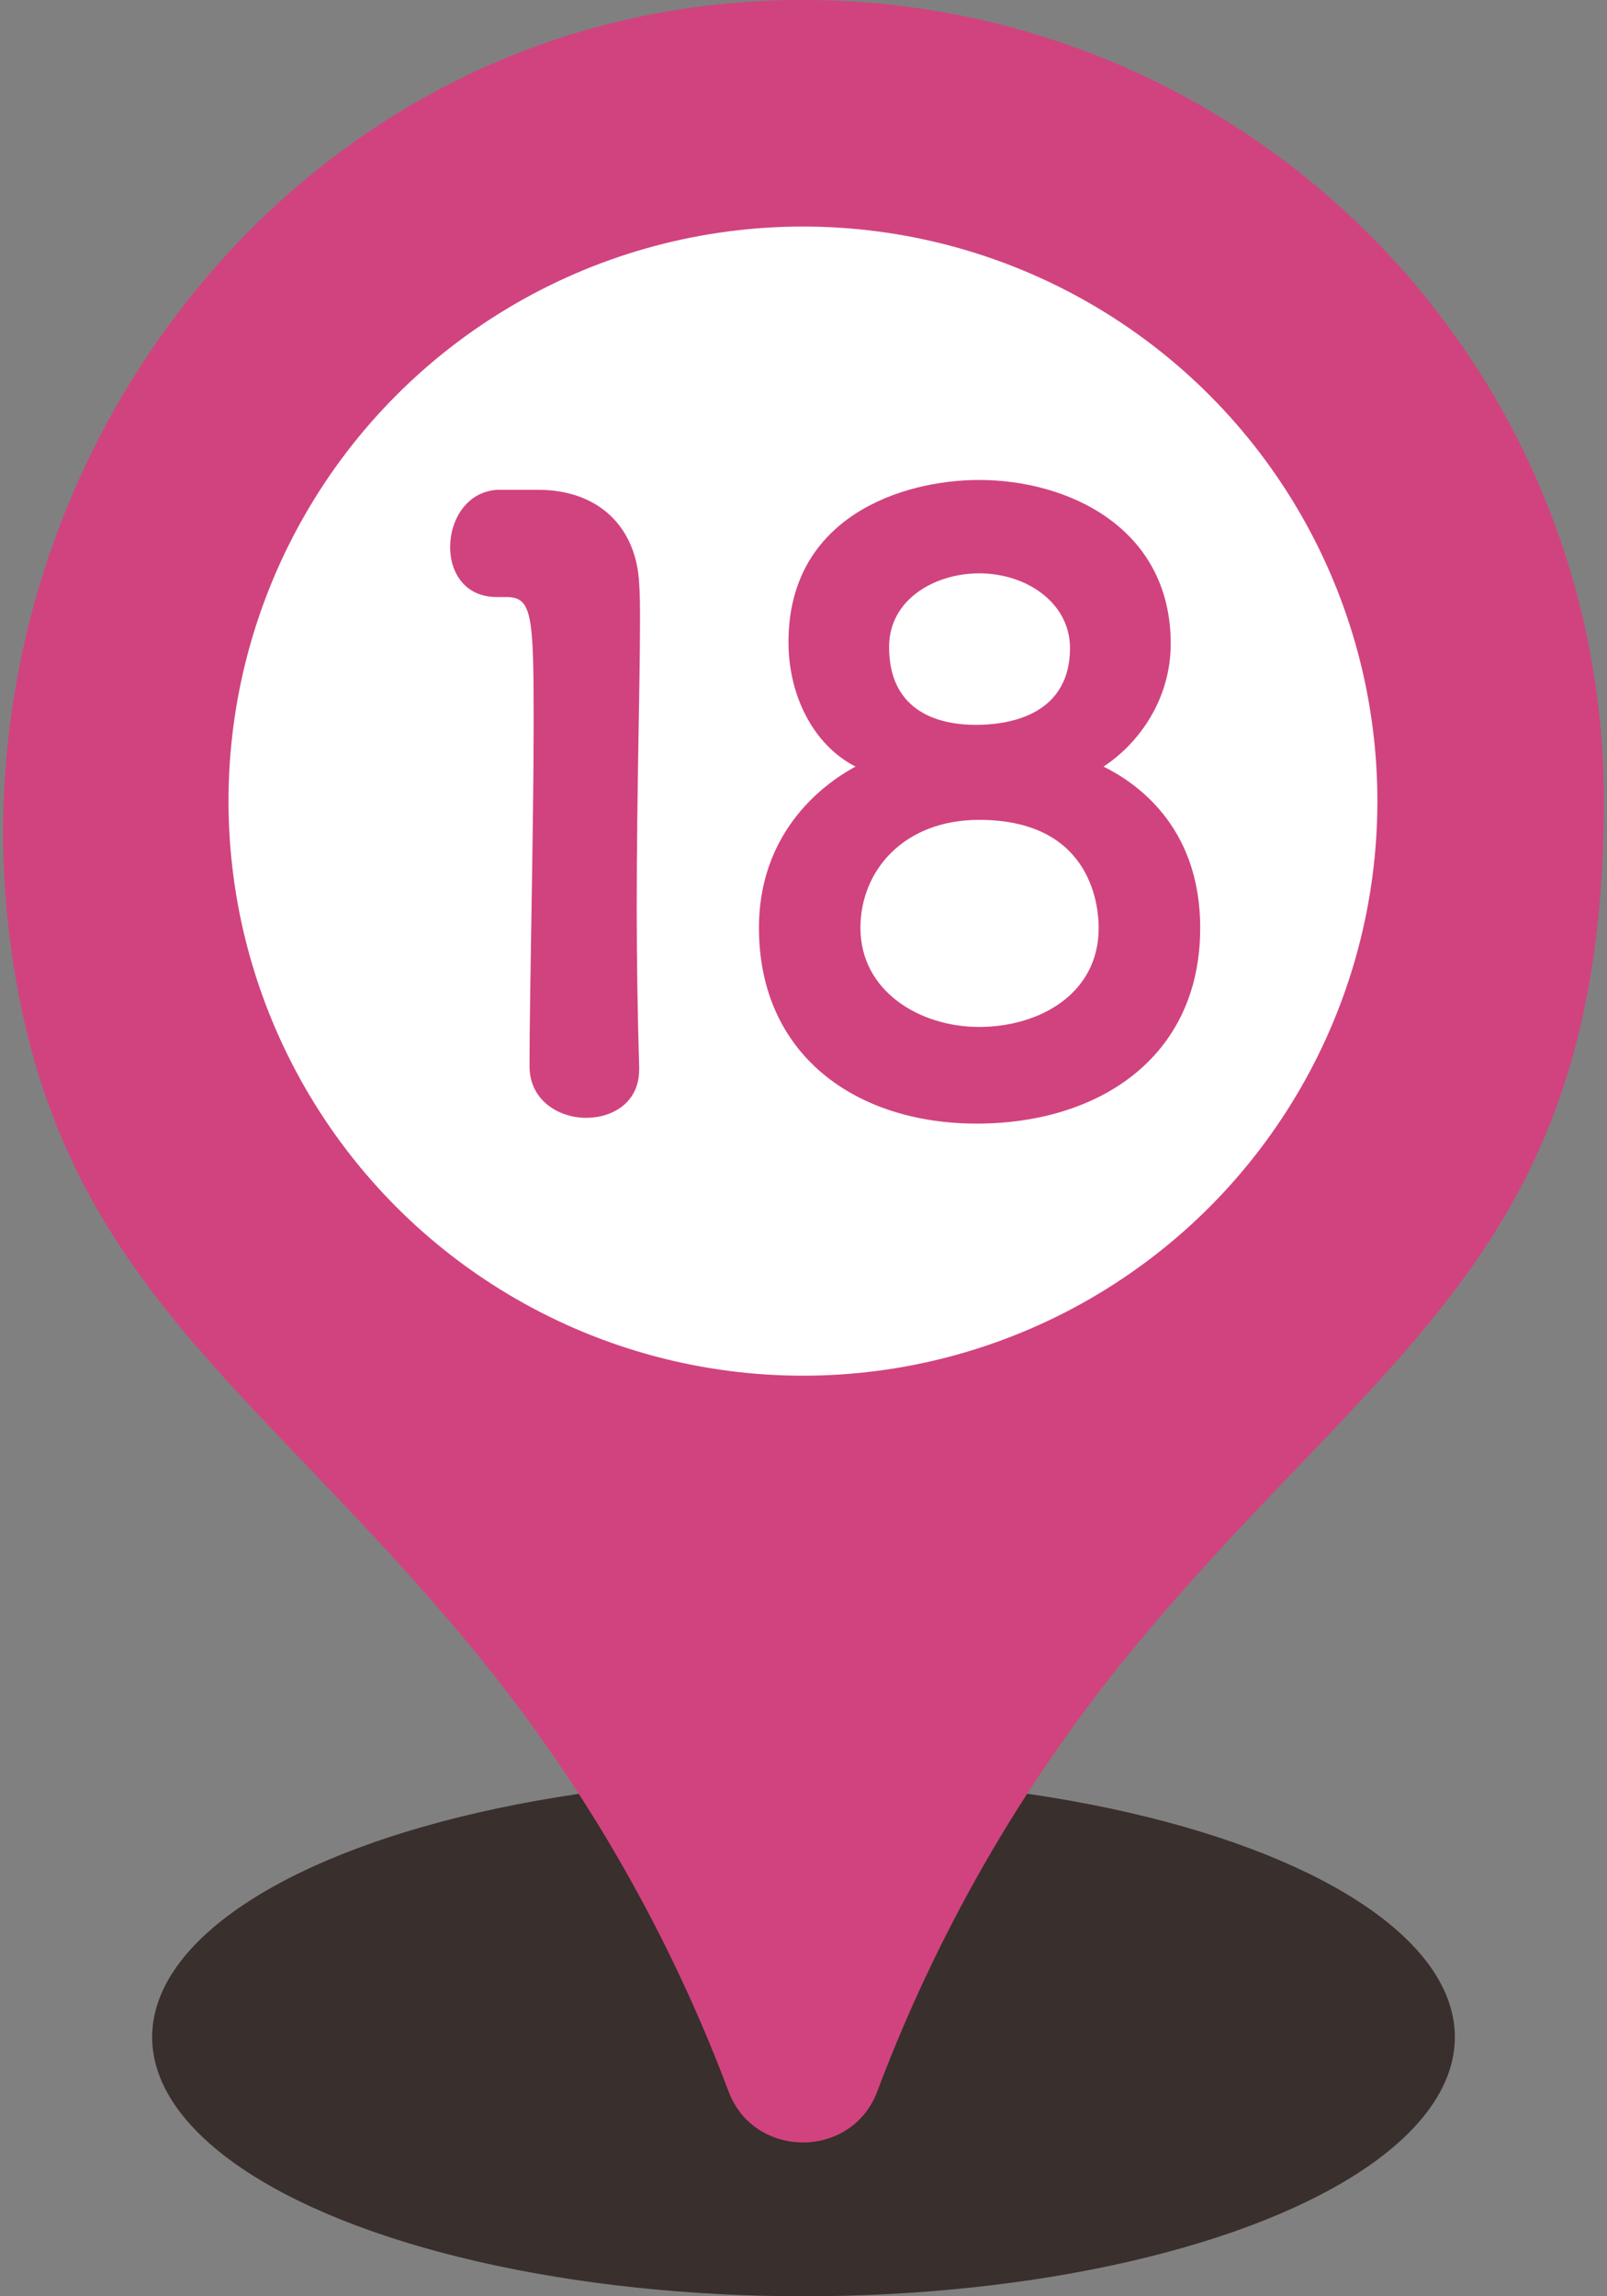 <?xml version="1.0" encoding="UTF-8"?>
<svg xmlns="http://www.w3.org/2000/svg" viewBox="0 0 350 500">
  <rect x="0" y="0" width="350" height="500" fill="#808080" stroke="none"/>
  <defs>
    <style>
      .cls-1 {
        fill: none;
      }

      .cls-1, .cls-2, .cls-3, .cls-4 {
        stroke-width: 0px;
      }

      .cls-2 {
        fill: #d1437e;
      }

      .cls-3 {
        fill: #392f2c;
      }

      .cls-4 {
        fill: #fff;
      }
    </style>
  </defs>
  <g id="svg">
    <rect class="cls-1" y="0" width="350" height="500"/>
  </g>
  <g id="_レイアウト" data-name="レイアウト">
    <g>
      <ellipse class="cls-3" cx="175" cy="443.57" rx="141.86" ry="56.43"/>
      <g>
        <path class="cls-2" d="M161.16.53C53.67,8.74-18.19,116.1,5.06,221.37c13.38,60.55,53.97,84.31,97.99,137.76,27.89,33.86,45.09,68.2,55.63,96.27,5.56,14.81,26.83,14.81,32.39,0,10.54-28.06,27.74-62.4,55.63-96.27,53.87-65.41,102.61-86.36,102.61-184.7,0-100.89-85.61-181.75-188.16-173.91Z"/>
        <circle class="cls-4" cx="174.88" cy="174.44" r="125.11"/>
        <g>
          <path class="cls-2" d="M117.12,106.65c13.71,0,21.56,8.56,22.09,20.5.18,2.14.18,5.01.18,8.38,0,13.73-.71,36.74-.71,62.22,0,11.23.18,23.01.53,34.6v.53c0,7.14-5.69,10.52-11.57,10.52s-12.31-3.74-12.31-11.23c0-16.23.9-52.23.9-75.24s-.37-26.93-5.9-26.93h-2.14c-6.96,0-10.15-5.35-10.15-10.86,0-5.9,3.56-12.12,10.33-12.49h8.75Z"/>
          <path class="cls-2" d="M261.4,202.05c0,28.33-22.29,42.61-48.67,42.61s-47.43-14.99-47.43-42.61c0-23.37,17.47-33.18,21.03-35.13-9.09-4.64-14.6-15.34-14.6-27.12,0-27.28,24.77-35.29,41.53-35.29,19.26,0,41.72,10.33,41.72,35.66,0,11.94-6.77,21.58-14.63,26.75,6.43,3.21,21.05,12.47,21.05,35.13ZM213.25,178.52c-16.39,0-25.85,11.04-25.85,23.53,0,13.73,12.83,21.56,25.85,21.56s26.04-7.12,26.04-21.56c0-3.4-.71-23.53-26.04-23.53ZM213.25,124.84c-9.46,0-19.61,5.53-19.61,16.05,0,13.02,9.28,16.94,18.9,16.94,5.35,0,20.5-1.08,20.5-16.76,0-9.64-9.28-16.23-19.79-16.23Z"/>
        </g>
      </g>
    </g>
  </g>
</svg>